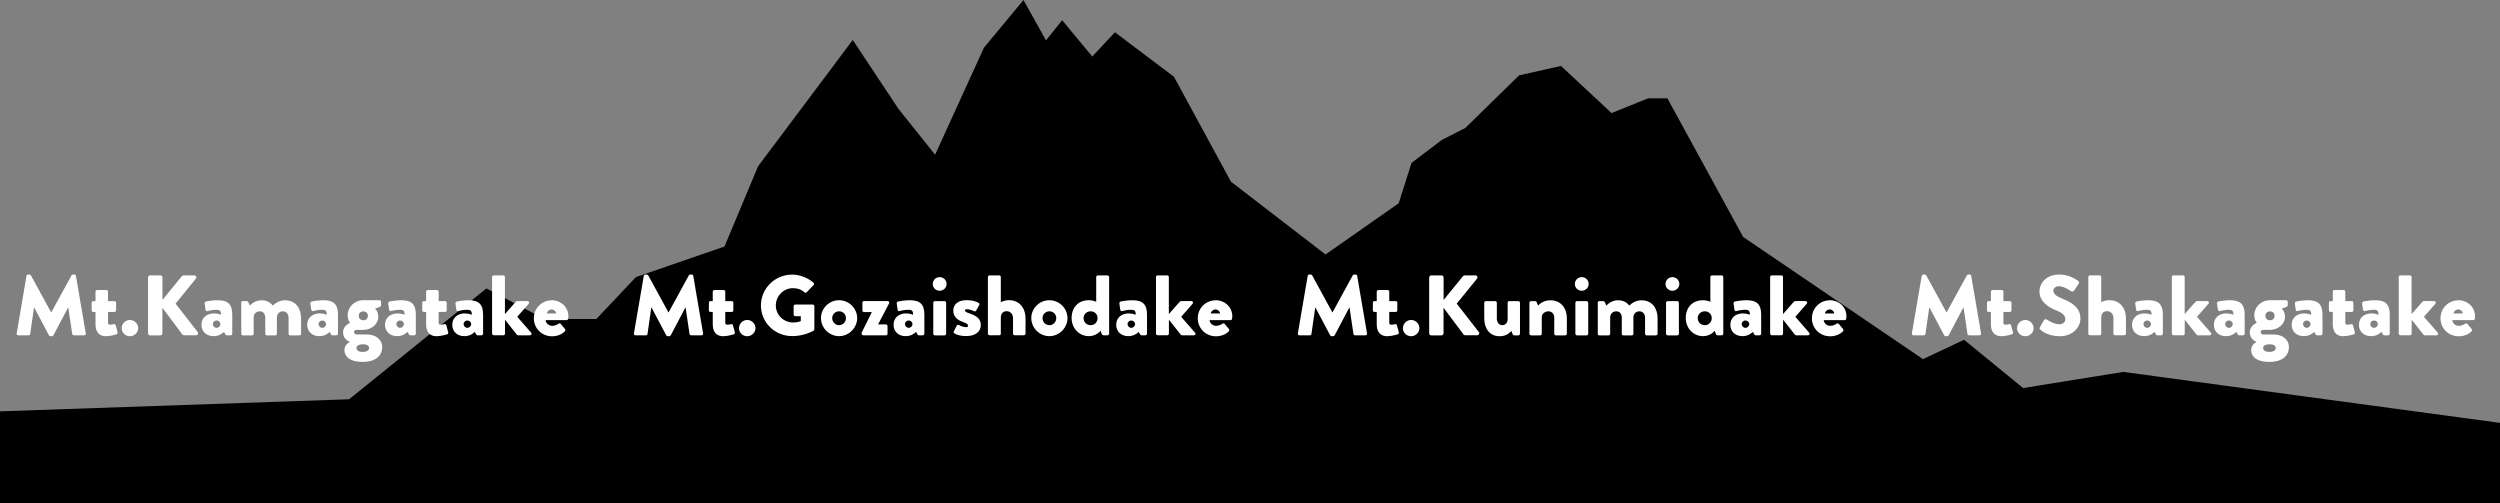 <svg fill="none" height="121" viewBox="0 0 601 121" width="601" xmlns="http://www.w3.org/2000/svg" xmlns:xlink="http://www.w3.org/1999/xlink"><rect x="0" y="0" width="601" height="121" fill="#808080" stroke="none"/><clipPath id="a"><path d="m4 66h591v21h-591z"/></clipPath><path d="m0 98.884 83.918-2.9 33.018-26.643 13.95 7.352h12.47l9.533-10.084 21.276-7.352 8.079-19.291 22.757-30.353 10.988 16.559 8.807 11.028 11.742-25.733 9.507-11.467 5.413 9.713 3.878-4.857 7.245 8.735 5.44-5.835 14.193 10.691 13.708 25.227 22.73 17.504 17.586-12.31 3.097-9.713 7.245-5.497 5.682-2.9 12.927-12.647 10.072-2.26 12.146 11.332 8.78-3.541h4.659l18.206 33.321 43.225 29.375 9.883-4.654 14.193 11.602 24.077-3.878 90.57 12.254v19.339h-601z" fill="#000"/><g clip-path="url(#a)" fill="#fff"><path d="m462.014 66.326c.015-.186.204-.326.378-.326h.331c.11 0 .299.077.347.202l4.854 8.887h.047l4.854-8.887c.063-.124.252-.202.347-.202h.331c.173 0 .362.14.378.326l2.364 13.835c.048.264-.142.45-.394.45h-2.474c-.189 0-.378-.171-.394-.326l-.946-6.359h-.047l-3.515 6.669c-.063.124-.252.233-.362.233h-.378c-.126 0-.3-.109-.363-.233l-3.53-6.669h-.048l-.914 6.359c-.015.171-.189.326-.394.326h-2.474c-.252 0-.441-.186-.394-.45l2.364-13.835z"/><path d="m478.609 74.996h-.551c-.205 0-.379-.186-.379-.388v-1.83c0-.233.174-.388.379-.388h.551v-2.28c0-.202.189-.388.394-.388h2.238c.205 0 .379.186.379.388v2.28h1.544c.236 0 .394.171.394.388v1.83c0 .202-.173.388-.394.388h-1.544v2.575c0 .45.315.496.567.496.299 0 .599-.109.819-.14.205-.046.394.046.458.264l.457 1.706c.047.186-.063.419-.268.481 0 0-1.482.45-2.538.45-1.592 0-2.506-.993-2.506-2.869z"/><path d="m486.868 76.919c1.087 0 2.017.9 2.017 1.97 0 1.07-.914 1.939-2.017 1.939s-1.97-.884-1.97-1.939c0-1.055.898-1.97 1.97-1.97z"/><path d="m490.398 78.656.977-1.706c.174-.264.568-.233.709-.124.079.046 1.592 1.132 2.979 1.132.835 0 1.45-.512 1.45-1.241 0-.869-.725-1.52-2.159-2.078-1.797-.698-4.066-2.078-4.066-4.544 0-2.032 1.607-4.095 4.838-4.095 2.175 0 3.846 1.086 4.476 1.551.252.14.205.512.126.651l-1.072 1.582c-.141.233-.52.419-.709.264-.189-.109-1.718-1.241-2.994-1.241-.757 0-1.324.496-1.324 1.055 0 .76.63 1.334 2.285 2.001 1.639.636 4.224 1.892 4.224 4.699 0 2.125-1.86 4.265-4.933 4.265-2.711 0-4.224-1.117-4.712-1.582-.205-.202-.268-.295-.111-.574z"/><path d="m502.029 66.589c0-.202.189-.388.394-.388h2.317c.205 0 .394.186.394.388v6.049c.631-.31 1.324-.481 1.939-.481 2.632 0 4.003 2.032 4.003 4.327v3.722c0 .202-.189.388-.394.388h-2.222c-.237 0-.394-.186-.394-.388v-3.769c0-.9-.599-1.629-1.529-1.629-.678 0-1.403.372-1.403 1.629v3.769c0 .264-.11.388-.457.388h-2.254c-.205 0-.394-.186-.394-.388z"/><path d="m515.631 75.352c.945 0 1.607.326 1.607.326 0-.806-.126-1.21-1.135-1.21-.567 0-1.544.14-2.096.31-.315.108-.457-.124-.504-.434l-.189-1.303c-.063-.357.126-.496.315-.558.189-.062 1.655-.31 2.79-.31 2.6 0 3.53 1.07 3.53 3.505v4.544c0 .202-.189.388-.394.388h-.914c-.126 0-.268-.047-.379-.264l-.299-.558c-.473.434-1.213 1.024-2.537 1.024-1.655 0-2.884-1.086-2.884-2.714s1.166-2.761 3.073-2.761zm.551 3.459c.504 0 .914-.419.914-.9-.016-.481-.425-.869-.914-.869-.488 0-.898.388-.898.869s.394.9.898.9z"/><path d="m522.092 66.589c0-.202.189-.388.394-.388h2.317c.205 0 .394.186.394.388v8.918l2.537-2.885c.127-.124.268-.248.521-.248h2.348c.362 0 .551.357.315.636l-2.758 3.148 3.341 3.831c.237.264.048.62-.315.62h-2.821c-.079 0-.252-.078-.315-.171l-2.837-3.583v3.35c0 .202-.189.388-.394.388h-2.317c-.205 0-.394-.186-.394-.388v-13.617z"/><path d="m535.299 75.352c.946 0 1.608.326 1.608.326 0-.806-.126-1.21-1.135-1.21-.567 0-1.544.14-2.096.31-.315.108-.457-.124-.504-.434l-.189-1.303c-.063-.357.126-.496.315-.558.189-.062 1.655-.31 2.789-.31 2.585 0 3.531 1.07 3.531 3.505v4.544c0 .202-.189.388-.394.388h-.914c-.126 0-.268-.047-.379-.264l-.299-.558c-.489.434-1.213 1.024-2.537 1.024-1.655 0-2.885-1.086-2.885-2.714s1.167-2.761 3.074-2.761zm.536 3.459c.505 0 .914-.419.914-.9-.015-.481-.425-.869-.914-.869-.488 0-.898.388-.898.869s.394.9.898.9z"/><path d="m542.534 77.617s-.599-.62-.599-1.877c0-1.908 1.654-3.567 3.688-3.567h3.955c.221 0 .394.171.394.388v.838c0 .14-.11.295-.236.357l-1.214.434s.789.636.789 2.001c0 1.504-1.403 3.102-3.625 3.102h-1.513c-.442 0-.694.233-.694.558 0 .388.363.558.678.558h2.506c1.97 0 3.593 1.179 3.593 3.009 0 1.97-1.403 3.583-4.712 3.583-3.31 0-4.366-1.504-4.366-2.807s1.04-1.846 1.277-1.97v-.062c-.268-.077-1.608-.651-1.608-2.28s1.671-2.264 1.671-2.264zm3.041 6.979c1.04 0 1.513-.419 1.513-.962 0-.434-.378-.869-1.513-.869-.756 0-1.513.264-1.513.869 0 .605.505.962 1.513.962zm.126-7.6c.647 0 1.104-.45 1.104-1.07s-.457-1.07-1.104-1.07c-.646 0-1.103.45-1.103 1.07s.473 1.07 1.103 1.07z"/><path d="m554.007 75.352c.946 0 1.608.326 1.608.326 0-.806-.126-1.21-1.135-1.21-.567 0-1.545.14-2.096.31-.315.108-.457-.124-.504-.434l-.19-1.303c-.063-.357.126-.496.316-.558.189-.062 1.654-.31 2.789-.31 2.585 0 3.531 1.07 3.531 3.505v4.544c0 .202-.19.388-.395.388h-.914c-.126 0-.268-.047-.378-.264l-.299-.558c-.489.434-1.214 1.024-2.538 1.024-1.655 0-2.884-1.086-2.884-2.714s1.166-2.761 3.073-2.761zm.536 3.459c.504 0 .914-.419.914-.9-.016-.481-.425-.869-.914-.869s-.898.388-.898.869.394.9.898.9z"/><path d="m560.8 74.996h-.552c-.205 0-.378-.186-.378-.388v-1.83c0-.233.173-.388.378-.388h.552v-2.28c0-.202.189-.388.394-.388h2.238c.205 0 .378.186.378.388v2.28h1.545c.236 0 .394.171.394.388v1.83c0 .202-.174.388-.394.388h-1.545v2.575c0 .45.315.496.567.496.3 0 .599-.109.82-.14.205-.046.394.046.457.264l.457 1.706c.047.186-.063.419-.268.481 0 0-1.481.45-2.537.45-1.592 0-2.506-.993-2.506-2.869z"/><path d="m570.177 75.352c.946 0 1.608.326 1.608.326 0-.806-.126-1.21-1.135-1.21-.567 0-1.544.14-2.096.31-.315.108-.457-.124-.504-.434l-.189-1.303c-.064-.357.126-.496.315-.558.189-.062 1.655-.31 2.789-.31 2.601 0 3.531 1.07 3.531 3.505v4.544c0 .202-.189.388-.394.388h-.914c-.127 0-.268-.047-.379-.264l-.299-.558c-.473.434-1.214 1.024-2.538 1.024-1.654 0-2.884-1.086-2.884-2.714s1.167-2.761 3.074-2.761zm.536 3.459c.504 0 .914-.419.914-.9-.015-.481-.425-.869-.914-.869-.488 0-.898.388-.898.869s.394.9.898.9z"/><path d="m576.639 66.589c0-.202.189-.388.394-.388h2.317c.205 0 .394.186.394.388v8.918l2.537-2.885c.126-.124.268-.248.52-.248h2.349c.362 0 .551.357.315.636l-2.758 3.148 3.341 3.831c.236.264.047.62-.315.62h-2.821c-.079 0-.252-.078-.316-.171l-2.836-3.583v3.35c0 .202-.19.388-.394.388h-2.317c-.205 0-.394-.186-.394-.388v-13.617z"/><path d="m591.028 72.173c2.128 0 3.972 1.613 3.972 3.877 0 .14-.016.419-.047.558-.016.202-.205.357-.394.357h-5.028c.063.558.52 1.365 1.608 1.365.52 0 1.134-.248 1.465-.496.189-.14.394-.14.52 0l1.041 1.241c.126.171.173.419-.016.589-.725.713-1.781 1.179-3.089 1.179-2.49 0-4.366-1.954-4.366-4.327 0-2.373 1.86-4.327 4.334-4.327zm1.025 3.179c-.048-.543-.568-.962-1.103-.962-.536 0-1.041.434-1.135.962z"/><path d="m314.37 66.326c.016-.186.205-.326.378-.326h.331c.11 0 .3.077.363.202l4.854 8.887h.047l4.854-8.887c.063-.124.252-.202.363-.202h.331c.173 0 .362.14.378.326l2.364 13.835c.047.264-.142.45-.394.45h-2.474c-.189 0-.379-.171-.394-.326l-.946-6.359h-.047l-3.515 6.669c-.063.124-.252.233-.362.233h-.379c-.126 0-.299-.109-.362-.233l-3.53-6.669h-.048l-.914 6.359c-.016.171-.189.326-.394.326h-2.474c-.252 0-.441-.186-.394-.45z"/><path d="m330.966 74.996h-.552c-.205 0-.378-.186-.378-.388v-1.83c0-.233.173-.388.378-.388h.552v-2.28c0-.202.189-.388.394-.388h2.238c.205 0 .378.186.378.388v2.28h1.544c.237 0 .394.171.394.388v1.83c0 .202-.173.388-.394.388h-1.544v2.575c0 .45.315.496.567.496.3 0 .599-.109.82-.14.205-.046.394.046.457.264l.457 1.706c.047.186-.063.419-.268.481 0 0-1.482.45-2.537.45-1.592 0-2.506-.993-2.506-2.869z"/><path d="m339.224 76.919c1.088 0 2.002.9 2.002 1.97 0 1.07-.914 1.939-2.002 1.939-1.087 0-1.97-.884-1.97-1.939 0-1.055.898-1.97 1.97-1.97z"/><path d="m343.59 66.698c0-.264.205-.496.504-.496h2.443c.268 0 .504.233.504.496v5.413l4.65-5.707c.078-.109.268-.202.394-.202h2.632c.394 0 .598.45.378.76l-4.902 6.033 5.327 6.84c.237.31 0 .76-.394.76h-2.884c-.142 0-.331-.078-.378-.14l-4.839-6.468v6.142c0 .264-.236.496-.504.496h-2.443c-.299 0-.504-.233-.504-.496v-13.431z"/><path d="m356.813 72.778c0-.233.189-.388.394-.388h2.238c.205 0 .394.171.394.388v3.815c0 .838.473 1.582 1.339 1.582.867 0 1.261-.76 1.261-1.458v-3.939c0-.326.237-.388.442-.388h2.127c.205 0 .394.171.394.388v7.46c0 .202-.189.388-.394.388h-.977c-.189 0-.331-.14-.394-.295l-.315-.76c-.536.512-1.214 1.256-2.821 1.256-2.49 0-3.688-1.97-3.688-4.327z"/><path d="m367.672 72.778c0-.233.189-.388.394-.388h.977c.126 0 .315.108.378.248l.331.822c.457-.496 1.418-1.272 2.947-1.272 2.601 0 3.972 1.954 3.972 4.296v3.753c0 .202-.189.388-.394.388h-2.238c-.237 0-.394-.186-.394-.388v-3.846c0-.822-.489-1.551-1.419-1.551-.835 0-1.591.605-1.591 1.442v3.955c0 .186-.079.388-.379.388h-2.19c-.205 0-.394-.186-.394-.388z"/><path d="m378.594 68.264c0-.9.725-1.644 1.654-1.644.93 0 1.671.744 1.671 1.644 0 .899-.756 1.629-1.671 1.629-.914 0-1.654-.714-1.654-1.629zm.126 4.513c0-.233.189-.388.394-.388h2.301c.205 0 .394.171.394.388v7.46c0 .202-.189.388-.394.388h-2.301c-.205 0-.394-.186-.394-.388z"/><path d="m384.078 72.778c0-.233.174-.388.394-.388h.962c.141 0 .299.108.362.233l.363.838c.52-.543 1.481-1.272 2.821-1.272 1.166 0 1.986.434 2.742 1.256.473-.481 1.466-1.256 2.884-1.256 2.601 0 3.877 1.97 3.877 4.327v3.722c0 .202-.173.388-.394.388h-2.222c-.236 0-.394-.186-.394-.388v-3.846c0-.822-.441-1.551-1.403-1.551-.725 0-1.402.605-1.402 1.396v4.002c0 .202-.174.388-.394.388h-2.002c-.236 0-.394-.186-.394-.388v-3.846c0-.822-.378-1.551-1.324-1.551-.835 0-1.466.605-1.466 1.442v3.955c0 .202-.189.388-.394.388h-2.19c-.237 0-.394-.186-.394-.388v-7.46z"/><path d="m400.39 68.264c0-.9.725-1.644 1.655-1.644s1.671.744 1.671 1.644c0 .899-.757 1.629-1.671 1.629s-1.655-.714-1.655-1.629zm.126 4.513c0-.233.189-.388.394-.388h2.301c.205 0 .394.171.394.388v7.46c0 .202-.189.388-.394.388h-2.301c-.205 0-.394-.186-.394-.388z"/><path d="m409.437 72.173c.709 0 1.481.248 1.733.388v-5.971c0-.202.19-.388.394-.388h2.317c.205 0 .394.186.394.388v13.633c0 .202-.189.388-.394.388h-.977c-.205 0-.362-.186-.441-.419l-.252-.682s-.962 1.303-2.806 1.303c-2.364 0-4.145-1.954-4.145-4.327 0-2.9 1.923-4.327 4.161-4.327zm.394 6.002c.961 0 1.67-.745 1.67-1.691s-.709-1.644-1.67-1.644c-.962 0-1.702.713-1.702 1.644s.725 1.691 1.702 1.691z"/><path d="m419.066 75.352c.946 0 1.608.326 1.608.326 0-.806-.126-1.21-1.135-1.21-.567 0-1.544.14-2.096.31-.315.108-.457-.124-.504-.434l-.189-1.303c-.063-.357.126-.496.315-.558.189-.062 1.655-.31 2.789-.31 2.601 0 3.531 1.07 3.531 3.505v4.544c0 .202-.189.388-.394.388h-.914c-.127 0-.268-.047-.379-.264l-.299-.558c-.489.434-1.214 1.024-2.538 1.024-1.654 0-2.884-1.086-2.884-2.714s1.167-2.761 3.074-2.761zm.536 3.459c.505 0 .914-.419.914-.9-.015-.481-.425-.869-.914-.869-.488 0-.898.388-.898.869s.394.9.898.9z"/><path d="m425.528 66.589c0-.202.189-.388.394-.388h2.317c.205 0 .394.186.394.388v8.918l2.537-2.885c.126-.124.268-.248.52-.248h2.349c.362 0 .536.357.315.636l-2.758 3.148 3.341 3.831c.236.264.047.62-.315.62h-2.821c-.079 0-.252-.078-.315-.171l-2.837-3.583v3.35c0 .202-.189.388-.394.388h-2.317c-.205 0-.394-.186-.394-.388v-13.617z"/><path d="m439.917 72.173c2.128 0 3.972 1.613 3.972 3.877 0 .14-.016.419-.047.558-.016.202-.205.357-.394.357h-5.028c.063.558.52 1.365 1.608 1.365.52 0 1.134-.248 1.465-.496.19-.14.394-.14.521 0l1.04 1.241c.126.171.173.419-.016.589-.725.713-1.781 1.179-3.089 1.179-2.49 0-4.366-1.954-4.366-4.327 0-2.373 1.86-4.327 4.334-4.327zm1.025 3.179c-.047-.543-.568-.962-1.103-.962-.536 0-1.041.434-1.135.962z"/><path d="m154.764 66.326c.016-.186.205-.326.378-.326h.331c.111 0 .3.077.363.202l4.854 8.887h.047l4.855-8.887c.063-.124.252-.202.362-.202h.331c.173 0 .363.14.378.326l2.364 13.835c.048.264-.142.45-.394.45h-2.474c-.189 0-.378-.171-.394-.326l-.946-6.359h-.047l-3.515 6.669c-.063.124-.252.233-.362.233h-.378c-.126 0-.3-.109-.363-.233l-3.53-6.669h-.047l-.914 6.359c-.016.171-.19.326-.395.326h-2.474c-.252 0-.441-.186-.394-.45z"/><path d="m171.344 74.996h-.551c-.205 0-.379-.186-.379-.388v-1.83c0-.233.174-.388.379-.388h.551v-2.28c0-.202.189-.388.394-.388h2.238c.205 0 .378.186.378.388v2.28h1.545c.236 0 .394.171.394.388v1.83c0 .202-.173.388-.394.388h-1.545v2.575c0 .45.316.496.568.496.299 0 .599-.109.819-.14.205-.046.394.046.457.264l.457 1.706c.048.186-.063.419-.268.481 0 0-1.481.45-2.537.45-1.592 0-2.506-.993-2.506-2.869z"/><path d="m179.618 76.919c1.088 0 2.002.9 2.002 1.97 0 1.07-.914 1.939-2.002 1.939-1.087 0-1.97-.884-1.97-1.939 0-1.055.899-1.97 1.97-1.97z"/><path d="m190.446 66.016c1.749 0 3.688.714 5.106 1.939.189.14.205.388.047.558l-1.654 1.737c-.174.14-.394.14-.568.016-.788-.714-1.718-.993-2.742-.993-2.285 0-4.129 1.892-4.129 4.157s1.859 4.095 4.145 4.095c.614 0 1.229-.077 1.859-.326v-1.194h-1.324c-.236 0-.394-.171-.394-.372v-2.032c0-.233.174-.388.394-.388h4.209c.204 0 .378.186.378.388v5.537c.016.109-.063.264-.142.326 0 0-2.159 1.334-5.185 1.334-4.161 0-7.518-3.257-7.518-7.367 0-4.11 3.357-7.414 7.518-7.414z"/><path d="m201.714 72.173c2.38 0 4.35 1.97 4.35 4.296 0 2.326-1.97 4.343-4.35 4.343-2.379 0-4.349-1.97-4.349-4.343s1.97-4.296 4.349-4.296zm0 6.002c.915 0 1.655-.76 1.655-1.691s-.725-1.644-1.655-1.644c-.929 0-1.654.745-1.654 1.644 0 .9.725 1.691 1.654 1.691z"/><path d="m207.12 80.021 2.443-4.947v-.046h-1.86c-.204 0-.378-.186-.378-.388v-1.877c0-.233.174-.388.378-.388h5.674c.315 0 .505.264.363.558l-2.632 5.01v.046h1.859c.237 0 .394.171.394.388v1.846c0 .202-.173.388-.394.388h-5.437c-.205 0-.394-.186-.394-.388v-.202z"/><path d="m217.9 75.352c.946 0 1.608.326 1.608.326 0-.806-.126-1.21-1.135-1.21-.567 0-1.544.14-2.096.31-.315.108-.457-.124-.504-.434l-.189-1.303c-.063-.357.126-.496.315-.558.189-.062 1.655-.31 2.789-.31 2.601 0 3.531 1.07 3.531 3.505v4.544c0 .202-.189.388-.394.388h-.914c-.126 0-.268-.047-.379-.264l-.299-.558c-.489.434-1.214 1.024-2.537 1.024-1.655 0-2.885-1.086-2.885-2.714s1.167-2.761 3.074-2.761zm.552 3.459c.504 0 .914-.419.914-.9-.016-.481-.425-.869-.914-.869s-.898.388-.898.869.394.9.898.9z"/><path d="m224.236 68.264c0-.9.725-1.644 1.655-1.644s1.671.744 1.671 1.644c0 .899-.757 1.629-1.671 1.629s-1.655-.714-1.655-1.629zm.126 4.513c0-.233.189-.388.394-.388h2.301c.205 0 .394.171.394.388v7.46c0 .202-.189.388-.394.388h-2.301c-.205 0-.394-.186-.394-.388z"/><path d="m229.279 79.71.725-1.427c.063-.124.268-.248.442-.171 0 0 .977.543 1.875.543.205 0 .394-.124.394-.372 0-.202-.126-.496-1.198-.869-1.639-.558-2.348-1.489-2.348-2.761 0-1.38 1.009-2.497 3.262-2.497 1.324 0 2.317.357 2.79.636.189.124.331.31.205.512l-.772 1.396c-.063.124-.268.186-.442.124 0 0-.961-.481-1.781-.481-.267 0-.457.062-.457.295 0 .202.237.419.946.651 1.702.574 2.868 1.241 2.868 2.885 0 1.442-1.166 2.621-3.53 2.621-1.387 0-2.427-.357-2.837-.682-.142-.124-.252-.248-.142-.434z"/><path d="m237.491 66.589c0-.202.189-.388.394-.388h2.316c.205 0 .394.186.394.388v6.049c.631-.31 1.324-.481 1.939-.481 2.632 0 4.003 2.032 4.003 4.327v3.722c0 .202-.189.388-.394.388h-2.222c-.237 0-.394-.186-.394-.388v-3.769c0-.9-.615-1.629-1.529-1.629-.662 0-1.403.372-1.403 1.629v3.769c0 .264-.11.388-.457.388h-2.253c-.205 0-.394-.186-.394-.388z"/><path d="m252.274 72.173c2.38 0 4.35 1.97 4.35 4.296 0 2.326-1.97 4.343-4.35 4.343s-4.35-1.97-4.35-4.343 1.97-4.296 4.35-4.296zm0 6.002c.914 0 1.655-.76 1.655-1.691s-.725-1.644-1.655-1.644-1.655.745-1.655 1.644c0 .9.725 1.691 1.655 1.691z"/><path d="m261.793 72.173c.709 0 1.482.248 1.734.388v-5.971c0-.202.189-.388.394-.388h2.317c.204 0 .394.186.394.388v13.633c0 .202-.19.388-.394.388h-.978c-.204 0-.362-.186-.441-.419l-.252-.682s-.961 1.303-2.805 1.303c-2.364 0-4.145-1.954-4.145-4.327 0-2.9 1.922-4.327 4.16-4.327zm.394 6.002c.962 0 1.671-.745 1.671-1.691s-.709-1.644-1.671-1.644c-.961 0-1.702.713-1.702 1.644s.725 1.691 1.702 1.691z"/><path d="m271.423 75.352c.945 0 1.607.326 1.607.326 0-.806-.126-1.21-1.134-1.21-.568 0-1.545.14-2.097.31-.315.108-.457-.124-.504-.434l-.189-1.303c-.063-.357.126-.496.315-.558.189-.062 1.655-.31 2.79-.31 2.6 0 3.53 1.07 3.53 3.505v4.544c0 .202-.189.388-.394.388h-.914c-.126 0-.268-.047-.378-.264l-.3-.558c-.488.434-1.213 1.024-2.537 1.024-1.655 0-2.884-1.086-2.884-2.714s1.166-2.761 3.073-2.761zm.536 3.459c.504 0 .914-.419.914-.9-.016-.481-.426-.869-.914-.869-.489 0-.899.388-.899.869s.394.9.899.9z"/><path d="m277.885 66.589c0-.202.189-.388.394-.388h2.316c.205 0 .394.186.394.388v8.918l2.538-2.885c.126-.124.268-.248.52-.248h2.348c.363 0 .536.357.315.636l-2.758 3.148 3.342 3.831c.236.264.047.62-.316.62h-2.821c-.079 0-.252-.078-.315-.171l-2.837-3.583v3.35c0 .202-.189.388-.394.388h-2.317c-.205 0-.394-.186-.394-.388v-13.617z"/><path d="m292.274 72.173c2.127 0 3.971 1.613 3.971 3.877 0 .14-.015.419-.047.558-.016.202-.205.357-.394.357h-5.027c.063.558.52 1.365 1.607 1.365.52 0 1.135-.248 1.466-.496.189-.14.394-.14.52 0l1.04 1.241c.126.171.173.419-.016.589-.725.713-1.781 1.179-3.089 1.179-2.49 0-4.365-1.954-4.365-4.327 0-2.373 1.859-4.327 4.334-4.327zm1.024 3.179c-.047-.543-.567-.962-1.103-.962s-1.04.434-1.135.962z"/><path d="m6.364 66.326c.016-.186.205-.326.378-.326h.331c.11 0 .299.077.362.202l4.854 8.887h.047l4.854-8.887c.063-.124.252-.202.362-.202h.331c.173 0 .362.14.378.326l2.364 13.835c.047.264-.142.45-.394.45h-2.474c-.189 0-.378-.171-.394-.326l-.946-6.359h-.047l-3.515 6.669c-.063.124-.252.233-.362.233h-.378c-.126 0-.299-.109-.362-.233l-3.53-6.669h-.047l-.914 6.359c-.016.171-.189.326-.394.326h-2.459c-.252 0-.441-.186-.394-.45z"/><path d="m22.96 74.996h-.552c-.205 0-.378-.186-.378-.388v-1.83c0-.233.173-.388.378-.388h.552v-2.28c0-.202.189-.388.394-.388h2.238c.205 0 .378.186.378.388v2.28h1.544c.236 0 .394.171.394.388v1.83c0 .202-.173.388-.394.388h-1.544v2.575c0 .45.315.496.567.496.299 0 .599-.109.82-.14.205-.046.394.046.457.264l.457 1.706c.047.186-.063.419-.268.481 0 0-1.482.45-2.538.45-1.592 0-2.506-.993-2.506-2.869z"/><path d="m31.218 76.919c1.087 0 2.002.9 2.002 1.97 0 1.07-.914 1.939-2.002 1.939s-1.97-.884-1.97-1.939c0-1.055.898-1.97 1.97-1.97z"/><path d="m35.6 66.698c0-.264.205-.496.504-.496h2.443c.268 0 .504.233.504.496v5.413l4.649-5.707c.079-.109.268-.202.394-.202h2.632c.394 0 .599.45.378.76l-4.902 6.033 5.327 6.84c.236.31 0 .76-.394.76h-2.884c-.142 0-.331-.078-.378-.14l-4.838-6.468v6.142c0 .264-.236.496-.504.496h-2.443c-.299 0-.504-.233-.504-.496v-13.431z"/><path d="m51.518 75.352c.946 0 1.608.326 1.608.326 0-.806-.126-1.21-1.135-1.21-.567 0-1.544.14-2.096.31-.315.108-.457-.124-.504-.434l-.189-1.303c-.063-.357.126-.496.315-.558.189-.062 1.655-.31 2.79-.31 2.6 0 3.53 1.07 3.53 3.505v4.544c0 .202-.189.388-.394.388h-.914c-.126 0-.268-.047-.378-.264l-.299-.558c-.488.434-1.214 1.024-2.537 1.024-1.655 0-2.884-1.086-2.884-2.714s1.166-2.761 3.073-2.761zm.552 3.459c.504 0 .914-.419.914-.9-.016-.481-.425-.869-.914-.869s-.898.388-.898.869.394.9.898.9z"/><path d="m57.98 72.778c0-.233.173-.388.394-.388h.961c.142 0 .299.108.362.233l.362.838c.52-.543 1.481-1.272 2.821-1.272 1.166 0 1.986.434 2.742 1.256.473-.481 1.466-1.256 2.884-1.256 2.6 0 3.877 1.97 3.877 4.327v3.722c0 .202-.173.388-.394.388h-2.222c-.236 0-.394-.186-.394-.388v-3.846c0-.822-.441-1.551-1.403-1.551-.725 0-1.403.605-1.403 1.396v4.002c0 .202-.173.388-.394.388h-2.002c-.236 0-.394-.186-.394-.388v-3.846c0-.822-.378-1.551-1.324-1.551-.835 0-1.466.605-1.466 1.442v3.955c0 .202-.189.388-.394.388h-2.191c-.236 0-.394-.186-.394-.388v-7.46z"/><path d="m76.939 75.352c.946 0 1.607.326 1.607.326 0-.806-.126-1.21-1.135-1.21-.567 0-1.544.14-2.096.31-.315.108-.457-.124-.504-.434l-.189-1.303c-.063-.357.126-.496.315-.558.189-.062 1.655-.31 2.79-.31 2.6 0 3.53 1.07 3.53 3.505v4.544c0 .202-.189.388-.394.388h-.914c-.126 0-.268-.047-.378-.264l-.299-.558c-.489.434-1.214 1.024-2.537 1.024-1.655 0-2.884-1.086-2.884-2.714s1.166-2.761 3.073-2.761zm.536 3.459c.504 0 .914-.419.914-.9-.016-.481-.425-.869-.914-.869s-.898.388-.898.869.394.9.898.9z"/><path d="m84.173 77.617s-.599-.62-.599-1.877c0-1.908 1.655-3.567 3.688-3.567h3.956c.236 0 .394.171.394.388v.838c0 .14-.11.295-.236.357l-1.214.434s.788.636.788 2.001c0 1.504-1.403 3.102-3.625 3.102h-1.513c-.441 0-.694.233-.694.558 0 .388.362.558.662.558h2.506c1.97 0 3.593 1.179 3.593 3.009 0 1.97-1.403 3.583-4.712 3.583s-4.366-1.504-4.366-2.807 1.04-1.846 1.277-1.97v-.062c-.268-.077-1.608-.651-1.608-2.28s1.671-2.264 1.671-2.264zm3.042 6.979c1.04 0 1.513-.419 1.513-.962 0-.434-.378-.869-1.513-.869-.756 0-1.513.264-1.513.869 0 .605.504.962 1.513.962zm.126-7.6c.646 0 1.103-.45 1.103-1.07s-.457-1.07-1.103-1.07c-.646 0-1.103.45-1.103 1.07s.489 1.07 1.103 1.07z"/><path d="m95.647 75.352c.946 0 1.608.326 1.608.326 0-.806-.126-1.21-1.135-1.21-.567 0-1.545.14-2.096.31-.315.108-.457-.124-.504-.434l-.189-1.303c-.063-.357.126-.496.315-.558.189-.062 1.655-.31 2.79-.31 2.6 0 3.53 1.07 3.53 3.505v4.544c0 .202-.189.388-.394.388h-.914c-.126 0-.268-.047-.378-.264l-.299-.558c-.489.434-1.214 1.024-2.537 1.024-1.655 0-2.884-1.086-2.884-2.714s1.166-2.761 3.073-2.761zm.536 3.459c.504 0 .914-.419.914-.9-.016-.481-.425-.869-.914-.869s-.898.388-.898.869.394.9.898.9z"/><path d="m102.44 74.996h-.552c-.205 0-.378-.186-.378-.388v-1.83c0-.233.173-.388.378-.388h.552v-2.28c0-.202.189-.388.394-.388h2.238c.205 0 .378.186.378.388v2.28h1.544c.237 0 .394.171.394.388v1.83c0 .202-.173.388-.394.388h-1.544v2.575c0 .45.315.496.567.496.3 0 .599-.109.82-.14.205-.046.394.046.457.264l.457 1.706c.047.186-.063.419-.268.481 0 0-1.482.45-2.537.45-1.592 0-2.506-.993-2.506-2.869z"/><path d="m111.817 75.352c.946 0 1.608.326 1.608.326 0-.806-.126-1.21-1.135-1.21-.567 0-1.545.14-2.096.31-.315.108-.457-.124-.505-.434l-.189-1.303c-.063-.357.126-.496.316-.558.189-.062 1.654-.31 2.789-.31 2.601 0 3.53 1.07 3.53 3.505v4.544c0 .202-.189.388-.394.388h-.914c-.126 0-.268-.047-.378-.264l-.299-.558c-.489.434-1.214 1.024-2.538 1.024-1.655 0-2.884-1.086-2.884-2.714s1.166-2.761 3.073-2.761zm.536 3.459c.504 0 .914-.419.914-.9-.016-.481-.425-.869-.914-.869s-.898.388-.898.869.394.9.898.9z"/><path d="m118.279 66.589c0-.202.189-.388.394-.388h2.317c.204 0 .394.186.394.388v8.918l2.537-2.885c.126-.124.268-.248.52-.248h2.348c.363 0 .536.357.316.636l-2.758 3.148 3.341 3.831c.236.264.047.62-.315.62h-2.822c-.078 0-.252-.078-.315-.171l-2.837-3.583v3.35c0 .202-.189.388-.394.388h-2.316c-.205 0-.394-.186-.394-.388v-13.617z"/><path d="m132.668 72.173c2.128 0 3.972 1.613 3.972 3.877 0 .14-.016.419-.048.558-.015.202-.204.357-.394.357h-5.027c.063.558.52 1.365 1.607 1.365.521 0 1.135-.248 1.466-.496.189-.14.394-.14.52 0l1.04 1.241c.127.171.174.419-.015.589-.725.713-1.781 1.179-3.089 1.179-2.491 0-4.366-1.954-4.366-4.327 0-2.373 1.86-4.327 4.334-4.327zm1.025 3.179c-.048-.543-.568-.962-1.104-.962s-1.04.434-1.134.962z"/></g></svg>